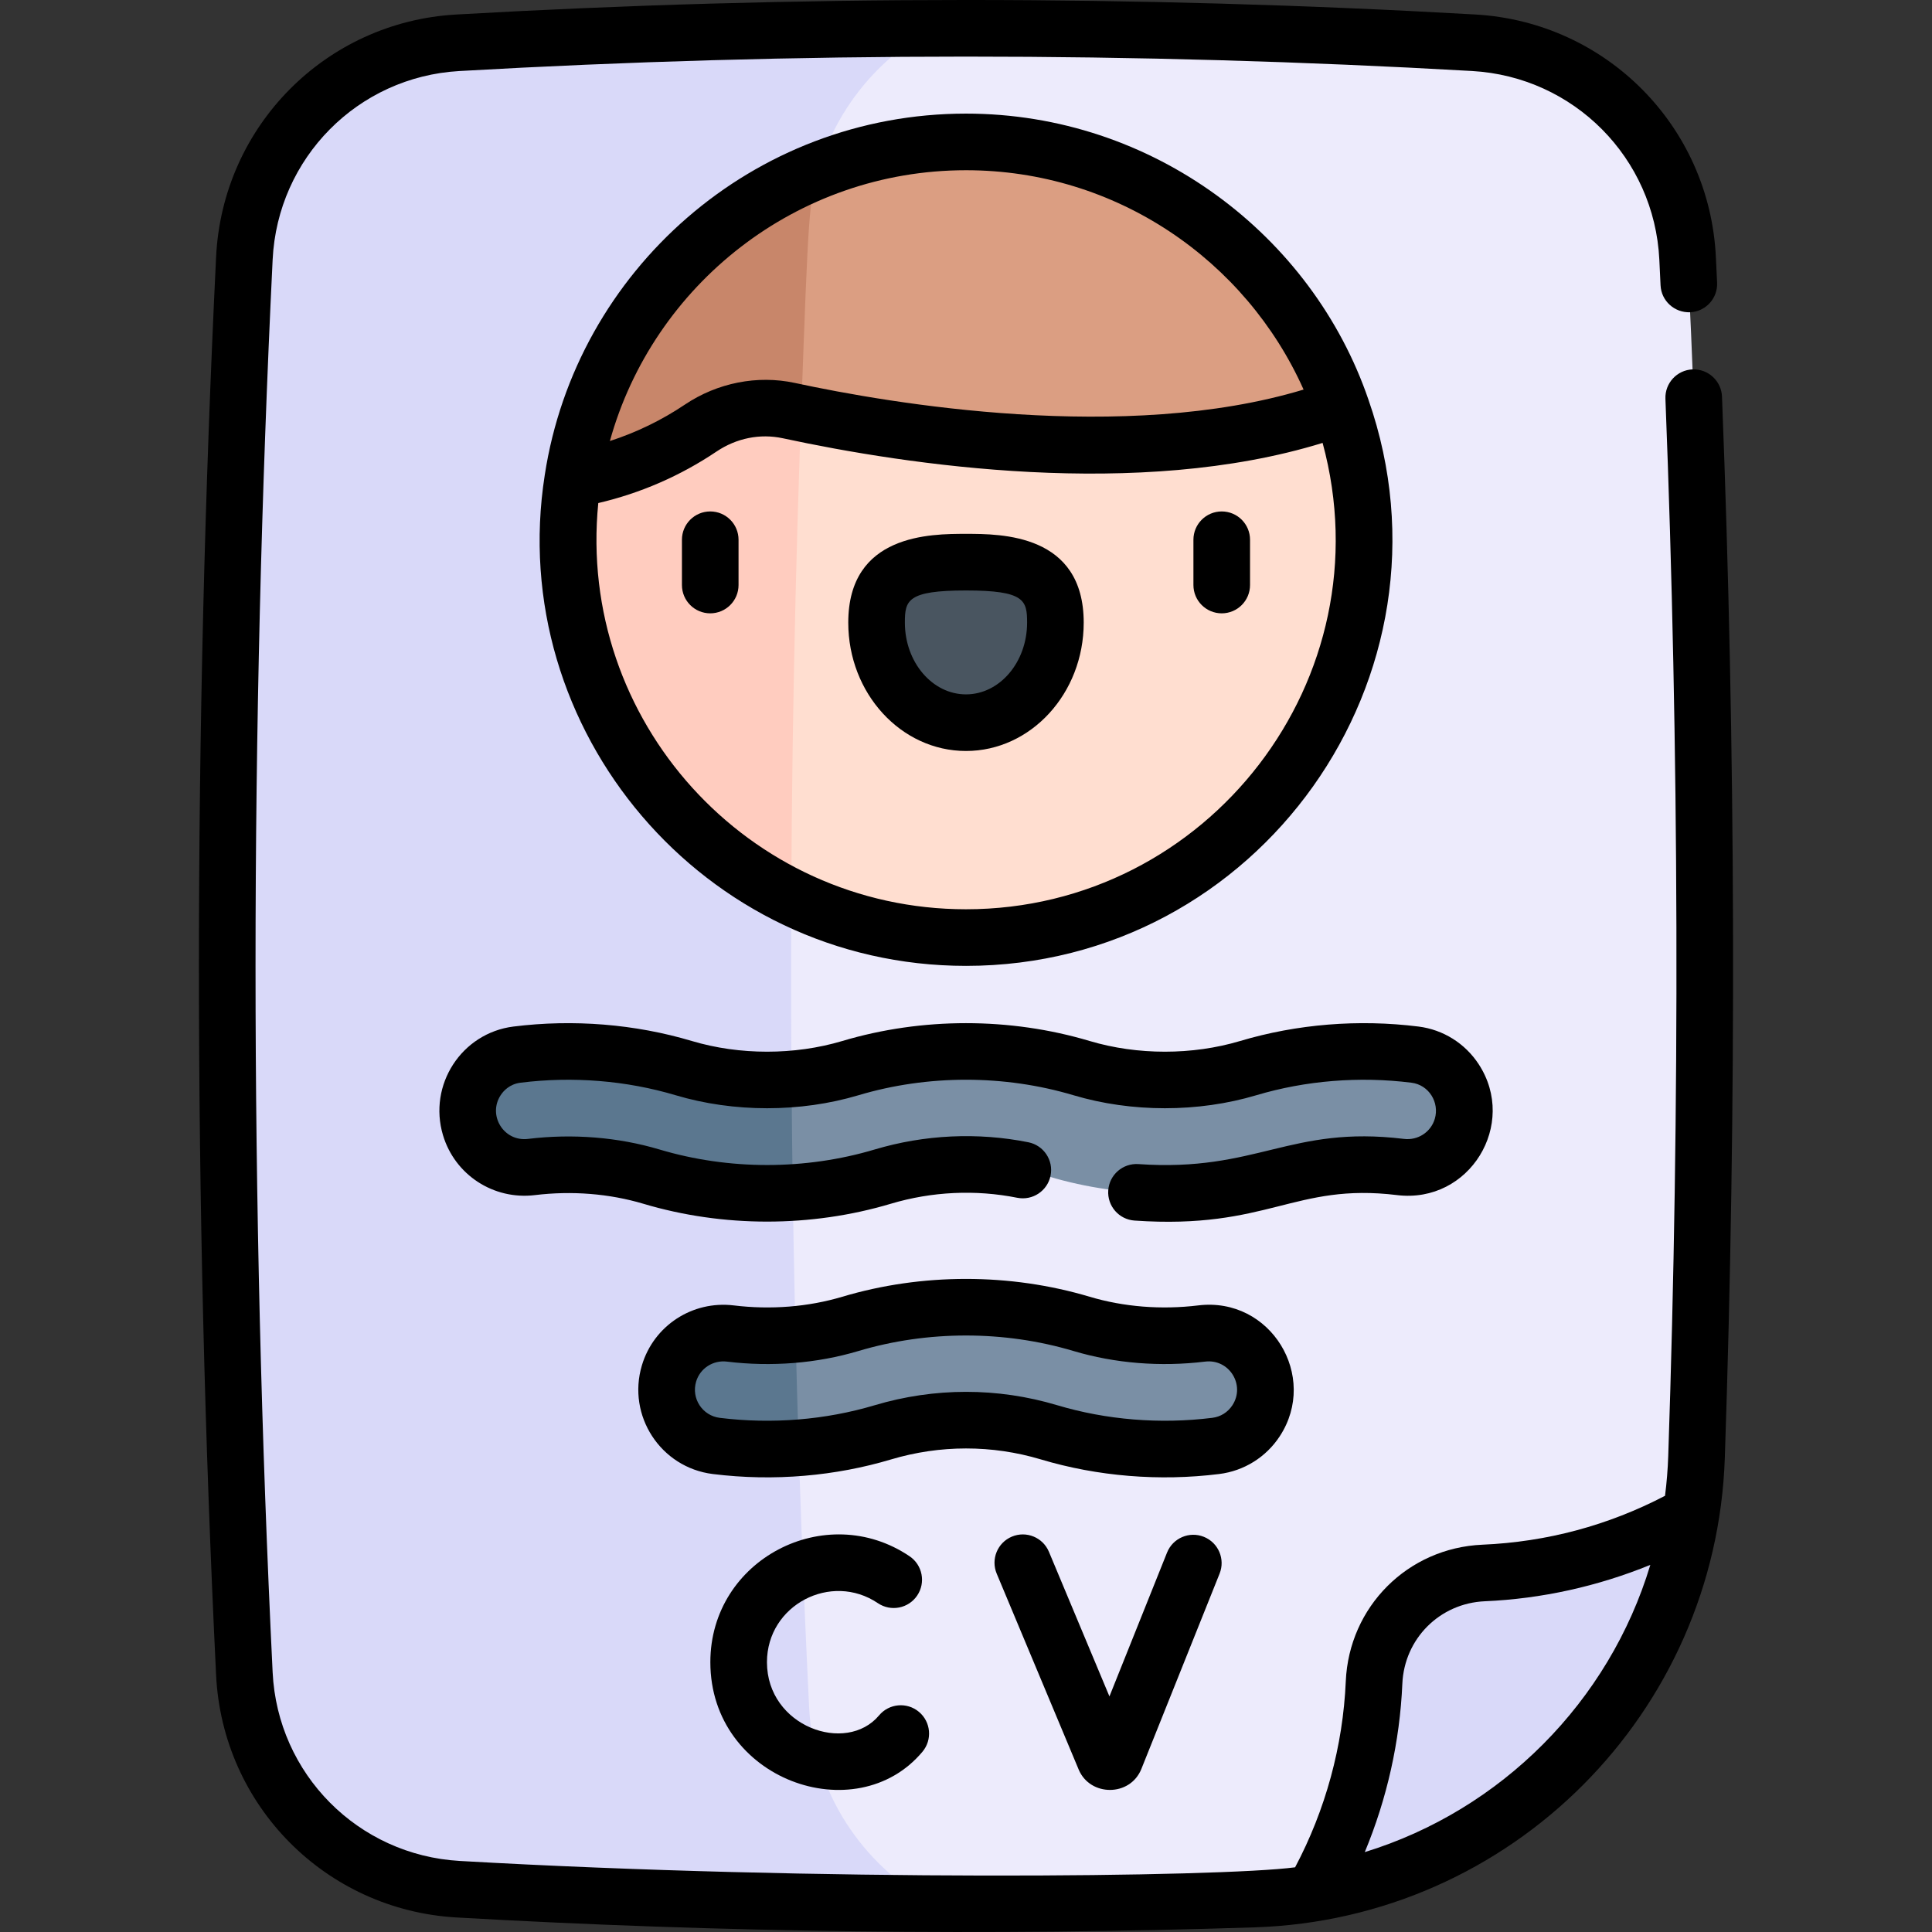 <svg id="Capa_1" enable-background="new 0 0 511.919 511.919" viewBox="0 0 511.919 511.919" xmlns="http://www.w3.org/2000/svg"><rect x="0" y="0" width="511.919" height="511.919" fill="#333333" stroke="none"/><g><g><path d="m449.529 386.064c-.17 5.11-.66 10.15-1.44 15.08l-100.14 100.52c-5.15.85-10.4 1.37-15.75 1.54-28.43.92-56.77 1.32-84.99 1.21-17.301-9.396-69.567-26.548-72.325-46.62-6.351-45.192-7.472-380.562 1.93-412.68 4.73-16.2 55.805-29.7 70.355-37.61 48.12-.18 95.93 1.12 143.34 3.83 30.73 1.76 55.16 26.36 56.66 57.1 5.14 105.81 5.93 211.77 2.36 317.63z" fill="#edebfc"/><path d="m247.209 504.414c-42.2-.15-84.16-1.44-125.8-3.82-30.73-1.76-55.16-26.36-56.66-57.1-6.07-124.95-6.07-250.11 0-375.05 1.5-30.69 25.84-55.34 56.52-57.1 42.18-2.41 84.15-3.68 125.9-3.84-18.75 10.2-31.69 29.66-32.79 52.25-6.35 130.73-6.35 261.69 0 392.43 1.1 22.6 14.06 42.04 32.83 52.23z" fill="#d9d9f9"/><path d="m448.089 401.144c-8.19 51.5-48.71 92.13-100.14 100.52 9.97-17.46 15.31-36.56 16.14-55.83.68-15.82 13.22-28.36 29.04-29.04 18.94-.81 37.73-5.99 54.96-15.65z" fill="#d9d9f9"/><path d="m255.959 248.433c-16.61 0-32.33-3.84-46.3-10.69-15.425-50.672-14.178-104.805 3.66-154.76 7.66-2.87 16.021-5.227 25.06-6.79 63.444-10.969 109.96 25.88 116.95 31.62 24.182 67.917-26.14 140.62-99.37 140.62z" fill="#ffded0"/><path d="m213.319 82.984c-2.122 49.301-3.422 101.304-3.66 154.76-40.822-19.985-64.947-64.289-57.91-110.7 6.3-7.64 26.88-31.08 61.57-44.06z" fill="#ffccbf"/><path d="m279.653 164.981c0-14.643-10.608-16.019-23.693-16.019s-23.693 1.376-23.693 16.019 10.608 26.513 23.693 26.513 23.693-11.87 23.693-26.513z" fill="#495560"/><path d="m387.359 298.634c-2.1 7.04-8.98 11.48-16.27 10.59-10.64-1.29-21.74-.44-31.78 2.55-19.71 5.88-41.5 5.92-61.36-.02-14.39-4.3-29.65-4.28-44.04.02-7.72 2.31-15.75 3.71-23.85 4.21l-11.939-14.633 11.609-15.447c5.33-.42 10.59-1.379 15.59-2.87 19.761-5.895 41.519-5.896 61.28 0 14.019 4.183 30.11 4.18 44.13 0 14.2-4.24 29.43-5.43 44.2-3.58 9.17 1.15 15.07 10.32 12.43 19.18z" fill="#7a8fa5"/><path d="m210.059 315.984c-33.184 2.077-40.377-10.255-69.23-6.76-7.29.89-14.17-3.55-16.27-10.59-2.64-8.86 3.26-18.03 12.43-19.18 14.78-1.85 30.01-.66 44.2 3.58 9.02 2.69 18.9 3.65 28.54 2.87.07 10.03.19 20.06.33 30.08z" fill="#5b778f"/><path d="m322.139 383.134c-14.74 1.83-29.96.64-44.19-3.62-14.39-4.3-29.65-4.27-44.04.02-7.22 2.15-14.7 3.52-22.27 4.1l-16.615-17.767 15.776-12.293c4.97-.46 9.86-1.39 14.52-2.78 19.76-5.891 41.52-5.89 61.28 0 10.04 3 21.14 3.85 31.78 2.55 7.29-.88 14.17 3.56 16.27 10.6 2.649 8.88-3.311 18.04-12.511 19.19z" fill="#7a8fa5"/><path d="m211.639 383.634c-7.27.57-14.61.4-21.84-.5-9.21-1.14-15.18-10.3-12.53-19.19 2.1-7.04 8.98-11.48 16.27-10.6 5.7.7 11.53.78 17.26.23.24 10.02.52 20.04.84 30.06z" fill="#5b778f"/><path d="m355.329 107.814c-41.55 15.45-98.23 10.98-143.06 1.68-27.337-14.53-24.567-53.917 4.57-64.38 54.805-21.94 118.33 5.715 138.49 62.7z" fill="#db9e82"/><path d="m216.839 45.114c-2.496 8.526-2.64 11.004-4.57 64.38l-3.26-.69c-8.09-1.75-16.47.01-23.35 4.63-10.35 6.96-21.91 11.51-33.91 13.61 5.68-37.38 30.99-68.3 65.09-81.93z" fill="#c8866a"/></g><g><path d="m457.022 386.306c3.148-93.308 2.897-187.928-.747-281.23-.162-4.14-3.689-7.356-7.787-7.201-4.139.161-7.363 3.647-7.202 7.787 3.629 92.94 3.88 187.193.744 280.139-.12 3.557-.409 7.071-.851 10.54-15.089 7.863-31.345 12.221-48.379 12.955-19.791.854-35.358 16.422-36.212 36.212-.739 17.125-5.37 34.081-13.426 49.271-19.959 2.631-126.107 3.762-221.324-1.684-26.964-1.541-48.286-23.027-49.598-49.978-6.042-124.193-6.042-250.132 0-374.316 1.311-26.951 22.571-48.437 49.451-49.977 89.037-5.097 179.333-5.099 268.38-.008 26.964 1.542 48.286 23.028 49.598 49.978l.325 6.807c.193 4.138 3.697 7.295 7.842 7.142 4.138-.194 7.335-3.705 7.141-7.843l-.326-6.833c-1.686-34.634-29.081-62.245-63.724-64.225-89.614-5.126-180.486-5.122-270.092.008-34.559 1.978-61.891 29.589-63.576 64.223-6.066 124.668-6.066 251.097 0 375.773 1.686 34.634 29.081 62.245 63.724 64.225 70.108 4.01 141.201 4.892 211.457 2.619 68.133-2.207 122.306-56.883 124.582-124.384zm-95.4 104.445c5.885-14.153 9.294-29.314 9.954-44.598.515-11.953 9.918-21.356 21.872-21.872 15.001-.647 29.903-3.949 43.838-9.64-10.926 36.251-39.501 64.975-75.664 76.11z"/><path d="m255.956 255.927c77.506 0 132.167-76.806 106.65-149.992-14.887-43.574-57.13-75.832-106.65-75.832-56.431 0-103.325 41.611-111.611 95.762-10.611 67.547 42.061 130.062 111.611 130.062zm0-210.823c39.828 0 74.174 23.906 89.453 58.121-47.386 14.315-109.436 3.705-134.819-1.763-9.895-2.13-20.507-.041-29.112 5.739-6.193 4.16-12.853 7.378-19.881 9.66 11.469-41.33 49.425-71.757 94.359-71.757zm-97.43 88.191c11.214-2.627 21.728-7.201 31.316-13.642 5.318-3.572 11.565-4.823 17.589-3.526 33.063 7.122 94.156 16.305 143.017 1.229 16.97 62.42-30.369 123.572-94.493 123.572-57.816-.001-103.132-50.031-97.429-107.633z"/><path d="m195.691 155.015v-12c0-4.143-3.358-7.5-7.5-7.5s-7.5 3.357-7.5 7.5v12c0 4.143 3.358 7.5 7.5 7.5s7.5-3.358 7.5-7.5z"/><path d="m255.956 198.987c17.2 0 31.193-15.258 31.193-34.013 0-23.519-21.859-23.519-31.193-23.519s-31.193 0-31.193 23.519c-.001 18.755 13.993 34.013 31.193 34.013zm0-42.532c15.539 0 16.193 2.611 16.193 8.519 0 10.483-7.264 19.013-16.193 19.013s-16.193-8.529-16.193-19.013c-.001-5.907.654-8.519 16.193-8.519z"/><path d="m323.72 162.515c4.142 0 7.5-3.357 7.5-7.5v-12c0-4.143-3.358-7.5-7.5-7.5s-7.5 3.357-7.5 7.5v12c0 4.142 3.358 7.5 7.5 7.5z"/><path d="m232.609 424.789c3.432 2.316 8.095 1.416 10.413-2.016 2.319-3.433 1.417-8.095-2.016-10.414-22.185-14.987-52.786.793-52.786 28.067 0 31.215 38.599 44.74 56.203 23.73 2.661-3.175 2.244-7.905-.931-10.565-3.175-2.662-7.906-2.244-10.565.931-8.726 10.411-29.707 2.964-29.707-14.096 0-15.176 17.032-23.985 29.389-15.637z"/><path d="m318.979 407.208c-3.845-1.541-8.21.33-9.75 4.175l-15.263 38.112-16.033-38.316c-1.599-3.822-5.992-5.622-9.814-4.024-3.821 1.599-5.623 5.993-4.024 9.813l21.749 51.976c3.043 7.099 13.554 7.169 16.564-.183l20.745-51.802c1.541-3.844-.329-8.211-4.174-9.751z"/><path d="m370.178 316.665c19.217 2.323 32.023-18.761 21.636-34.675-3.608-5.529-9.424-9.169-15.955-9.987-15.866-1.986-32.213-.66-47.274 3.832-12.661 3.776-27.183 3.775-39.843.001-21.142-6.308-44.428-6.307-65.569-.001-12.659 3.777-27.182 3.775-39.843.001-15.06-4.494-31.408-5.817-47.275-3.834-13.766 1.725-22.649 15.472-18.683 28.767 3.146 10.545 13.398 17.229 24.364 15.896 9.779-1.189 19.713-.396 28.73 2.292 21.148 6.311 44.439 6.308 65.587-.005 10.866-3.243 22.445-3.788 33.489-1.577 4.06.805 8.013-1.82 8.827-5.882s-1.82-8.014-5.881-8.826c-13.438-2.692-27.519-2.029-40.725 1.912-18.381 5.486-38.626 5.488-57.009.004-10.977-3.272-23.021-4.243-34.828-2.809-6.47.8-10.742-6.257-7.264-11.588.701-1.074 2.317-2.933 5.256-3.3 13.819-1.73 28.041-.58 41.125 3.323 15.386 4.588 33.034 4.589 48.418-.001 18.376-5.48 38.616-5.481 56.994.001 15.385 4.588 33.032 4.589 48.417-.001 13.084-3.903 27.303-5.054 41.124-3.321 4.618.577 7.475 5.226 6.172 9.594-1.049 3.516-4.494 5.748-8.179 5.293-30.197-3.668-38.903 8.851-70.341 6.676-4.138-.277-7.713 2.834-7.998 6.967s2.834 7.713 6.967 7.998c35.413 2.443 42.266-10.07 69.561-6.75z"/><path d="m339.107 380.546c10.356-15.853-2.395-37-21.634-34.653-9.779 1.189-19.715.396-28.732-2.292-21.142-6.307-44.427-6.306-65.569-.001-9.017 2.69-18.953 3.484-28.733 2.293-10.975-1.329-21.217 5.351-24.362 15.896-3.978 13.336 4.979 27.066 18.79 28.779 16.31 2.027 32.616.498 47.186-3.851 13.037-3.892 26.779-3.898 39.738-.021 15.054 4.504 31.399 5.843 47.265 3.869 6.575-.816 12.425-4.468 16.051-10.019zm-12.558-8.203c-1.226 1.876-3.123 3.062-5.343 3.338-13.819 1.715-28.038.557-41.116-3.355-15.77-4.716-32.481-4.711-48.328.019-13.059 3.896-27.253 5.05-41.047 3.339-4.617-.574-7.595-5.149-6.265-9.607 1.058-3.549 4.532-5.742 8.178-5.292 11.812 1.434 23.855.464 34.831-2.81 18.376-5.479 38.617-5.481 56.994.001 10.978 3.274 23.021 4.244 34.83 2.809 6.442-.802 10.747 6.228 7.266 11.558z"/></g></g><g/><g/><g/><g/><g/><g/><g/><g/><g/><g/><g/><g/><g/><g/><g/></svg>